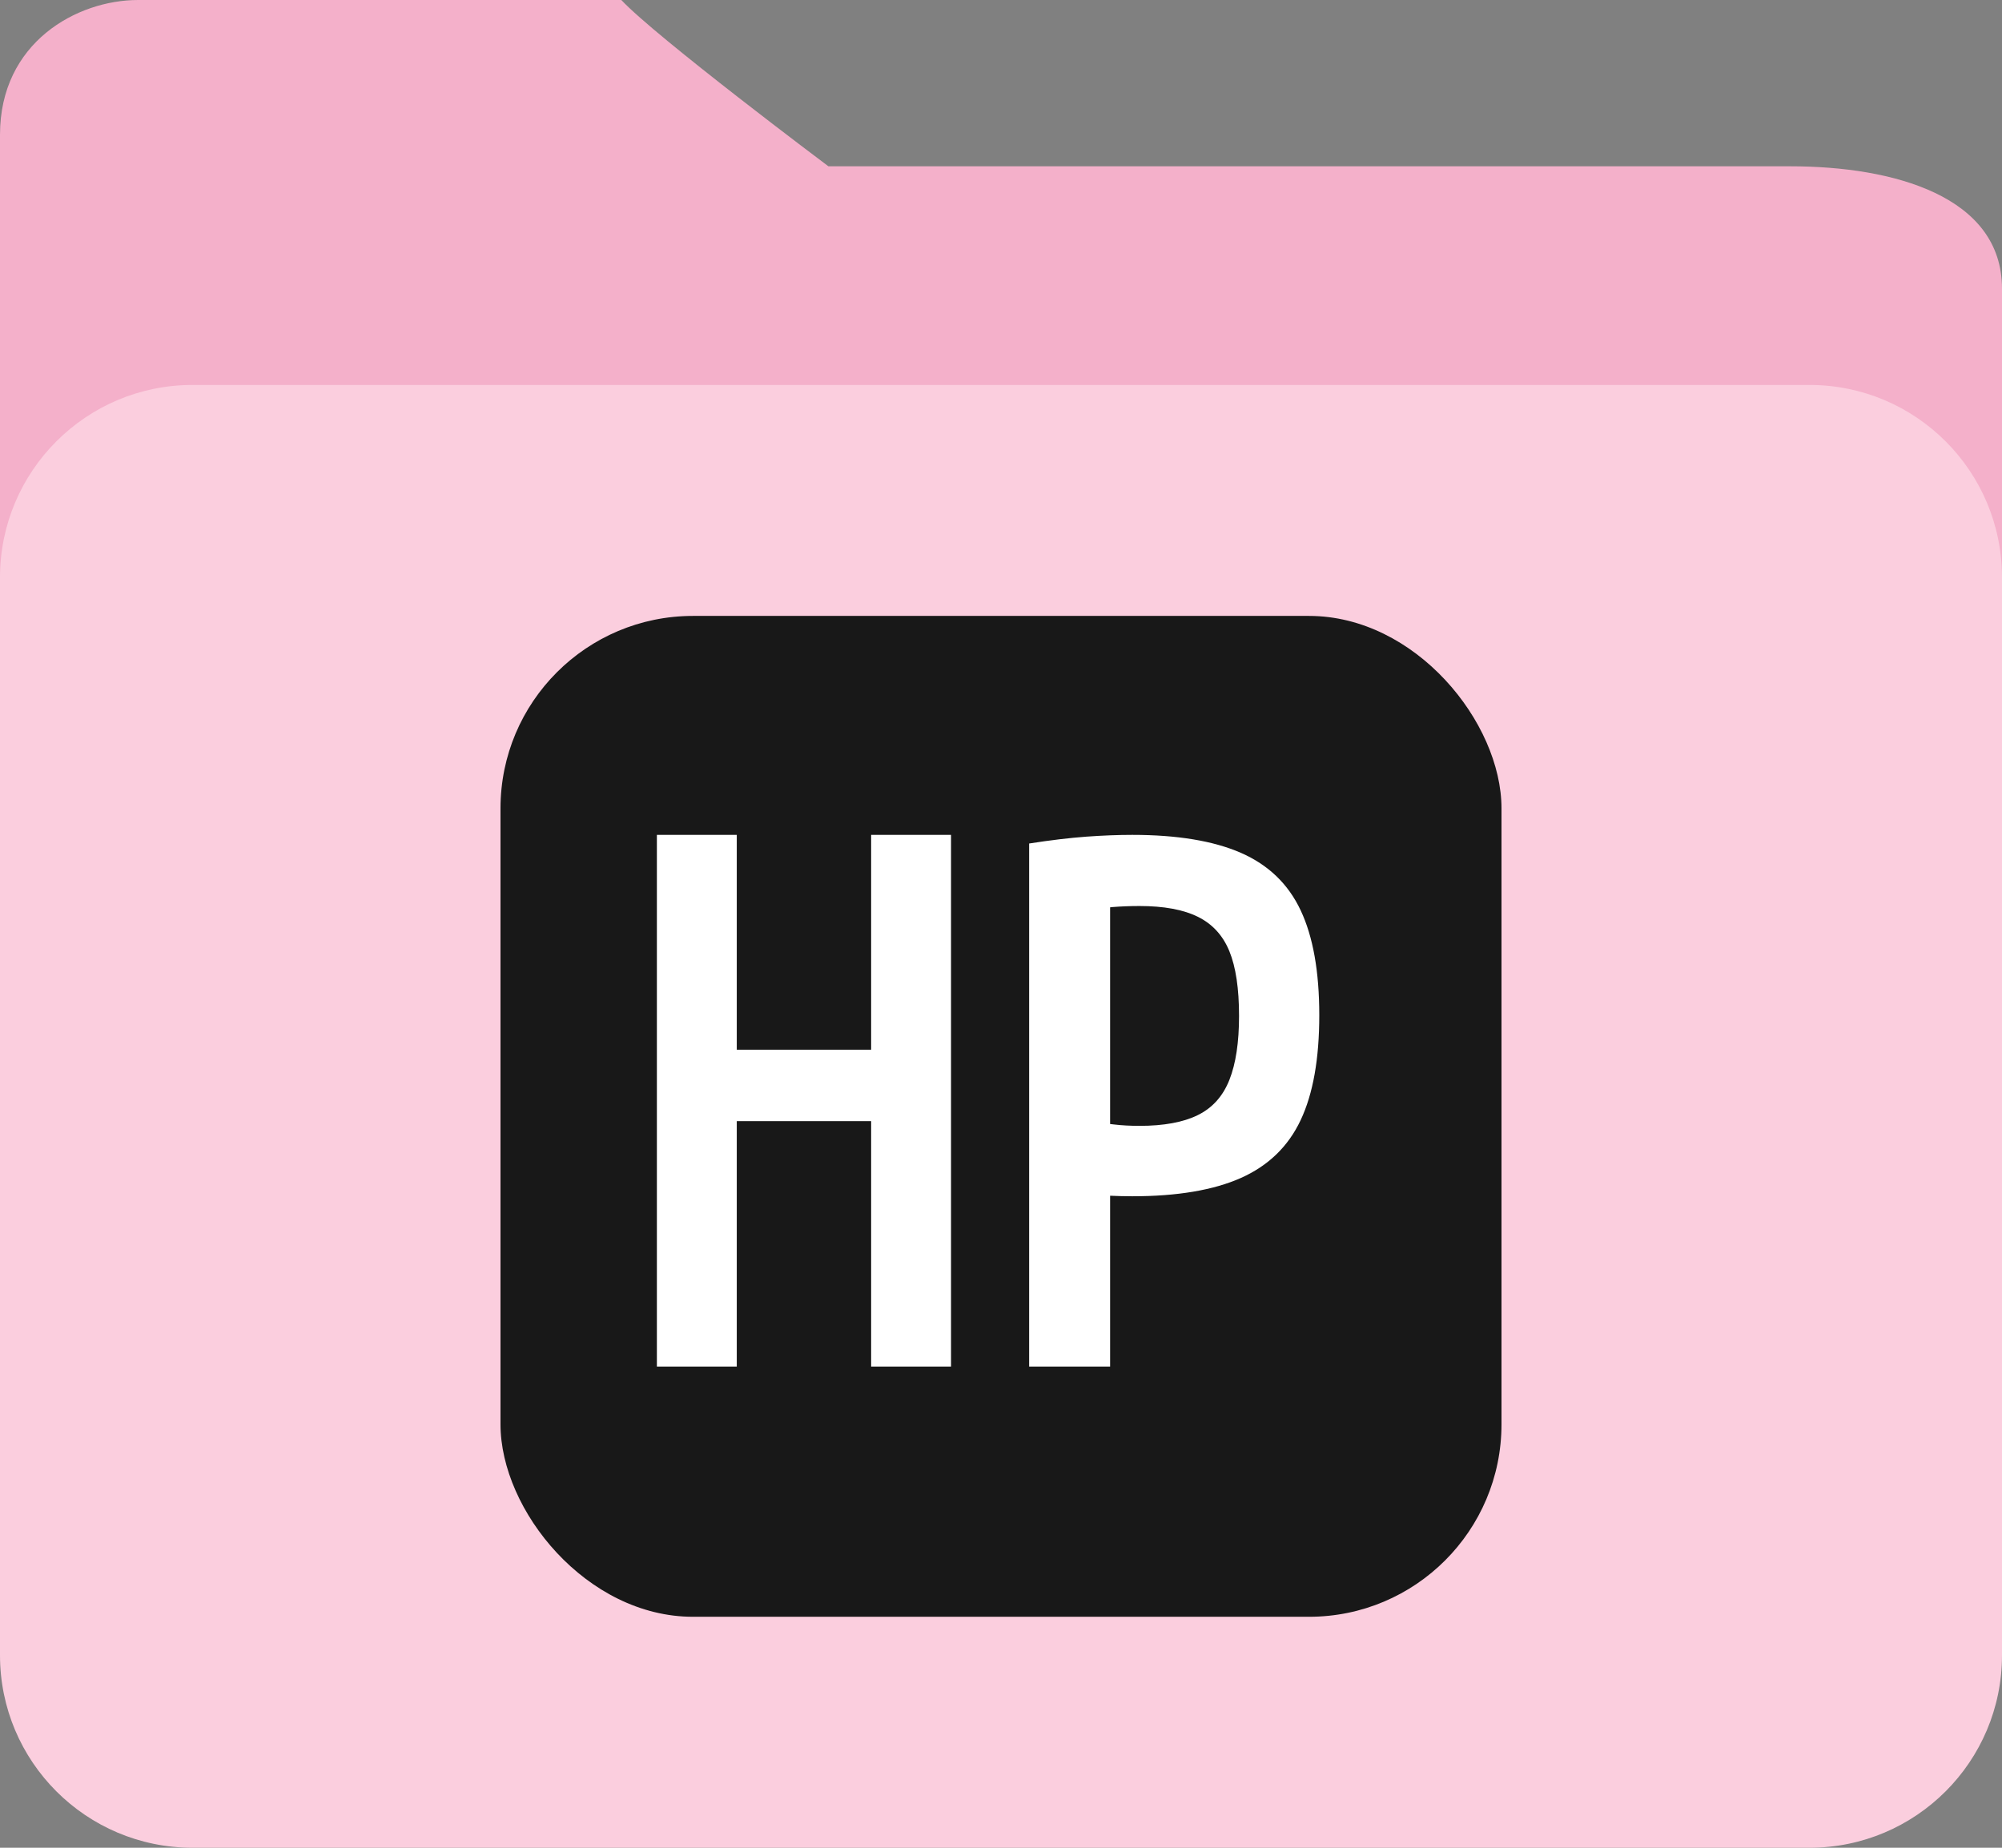 <svg width="52" height="48" viewBox="0 0 52 48" fill="none" xmlns="http://www.w3.org/2000/svg">
<rect x="0" y="0" width="52" height="48" fill="#808080" stroke="none"/>
<path d="M0 17.28V3.5C0 1.1 2 0 3.586 0H16.138C17.035 0.96 21.517 4.32 21.517 4.32H46.5C49.19 4.32 52 5.1 52 7.5V17.28H0Z" fill="#F4B0CA"/>
<path d="M0 15C0 12.239 2.239 10 5 10H47C49.761 10 52 12.239 52 15V43C52 45.761 49.761 48 47 48H5C2.239 48 0 45.761 0 43V15Z" fill="#FBCEDE"/>
<rect x="13" y="16" width="26" height="26" rx="5" fill="#181818"/>
<path d="M24.702 35.5V21.688H22.627V27.269H19.137V21.688H17.062V35.5H19.137V29.124H22.627V35.5H24.702Z" fill="white"/>
<path d="M31.932 28.053C31.765 28.476 31.491 28.781 31.113 28.967C30.735 29.154 30.229 29.247 29.597 29.247C29.36 29.247 29.137 29.235 28.927 29.21C28.897 29.206 28.864 29.203 28.834 29.199V23.57C28.856 23.568 28.876 23.565 28.899 23.563C29.128 23.545 29.36 23.536 29.597 23.536C30.229 23.536 30.735 23.629 31.113 23.816C31.491 24.002 31.765 24.301 31.932 24.711C32.1 25.122 32.183 25.682 32.183 26.391C32.183 27.076 32.1 27.63 31.932 28.053ZM32.23 22.154C31.516 21.843 30.576 21.688 29.41 21.688C29.05 21.688 28.654 21.703 28.22 21.734C27.785 21.766 27.289 21.825 26.731 21.912V35.5H28.834V31.062C29.02 31.07 29.211 31.076 29.41 31.076C30.576 31.076 31.516 30.918 32.23 30.601C32.943 30.283 33.461 29.782 33.783 29.098C34.106 28.414 34.267 27.505 34.267 26.373C34.267 25.241 34.106 24.332 33.783 23.648C33.461 22.963 32.943 22.466 32.23 22.154Z" fill="white"/>
</svg>

